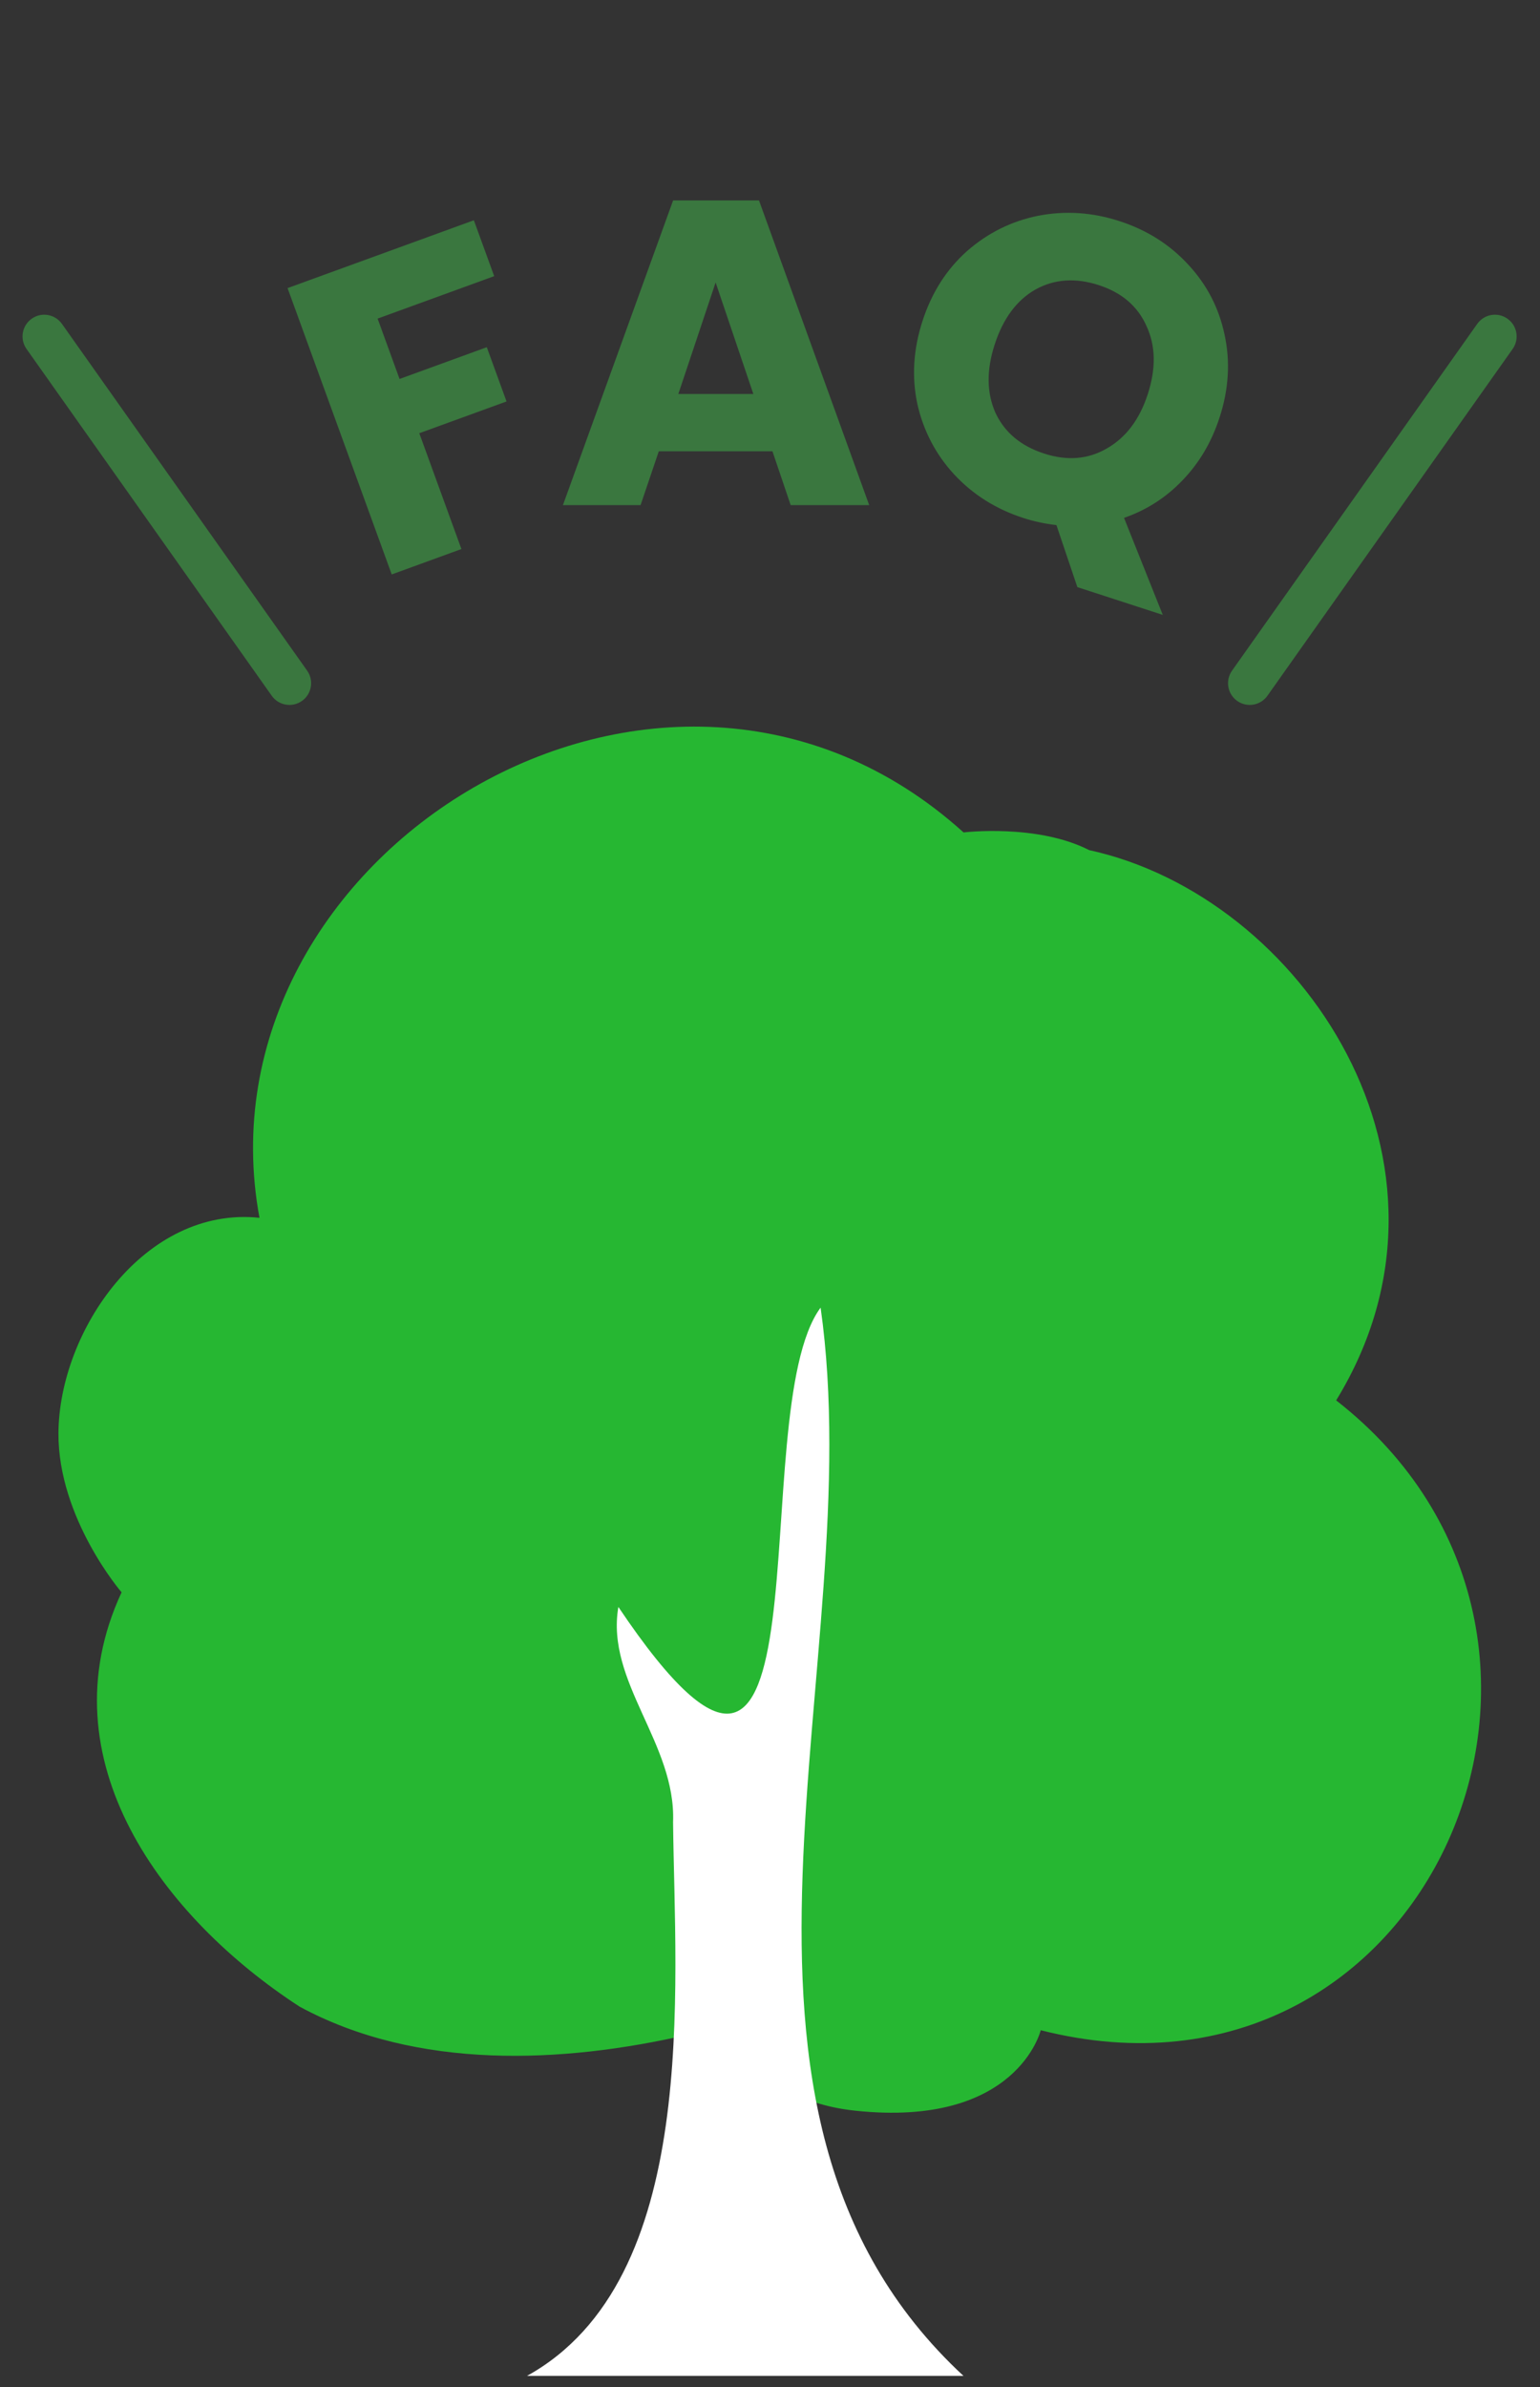 <svg width="71" height="110" viewBox="0 0 71 110" fill="none" xmlns="http://www.w3.org/2000/svg">
<rect x="0" y="0" width="71" height="110" fill="#333333" stroke="none"/>
<path fill-rule="evenodd" clip-rule="evenodd" d="M1.462 14.686C1.912 14.367 2.537 14.474 2.856 14.925L14.161 30.905C14.48 31.356 14.373 31.98 13.922 32.299C13.471 32.618 12.847 32.511 12.528 32.06L1.223 16.08C0.904 15.629 1.011 15.005 1.462 14.686Z" fill="#3A773F"/>
<path d="M21.847 10.15L22.784 12.725L17.409 14.681L18.421 17.463L22.443 15.999L23.353 18.499L19.331 19.963L21.273 25.3L18.06 26.47L13.258 13.276L21.847 10.15Z" fill="#3A773F"/>
<path d="M35.613 20.796H30.373L29.533 23.276H25.953L31.033 9.236H34.993L40.073 23.276H36.453L35.613 20.796ZM34.733 18.156L32.993 13.016L31.273 18.156H34.733Z" fill="#3A773F"/>
<path d="M49.67 27.055L48.706 24.197C48.166 24.134 47.655 24.024 47.173 23.867C45.918 23.459 44.859 22.793 43.996 21.867C43.145 20.946 42.578 19.865 42.295 18.623C42.028 17.373 42.107 16.095 42.532 14.789C42.956 13.482 43.641 12.408 44.588 11.566C45.547 10.728 46.641 10.187 47.871 9.941C49.113 9.7 50.361 9.783 51.617 10.191C52.872 10.599 53.925 11.264 54.775 12.185C55.638 13.11 56.199 14.189 56.457 15.423C56.728 16.66 56.651 17.932 56.227 19.238C55.856 20.38 55.281 21.349 54.503 22.148C53.742 22.938 52.848 23.51 51.822 23.863L53.608 28.334L49.67 27.055ZM45.86 15.87C45.477 17.049 45.487 18.097 45.89 19.013C46.31 19.921 47.059 20.55 48.137 20.9C49.203 21.246 50.167 21.167 51.032 20.663C51.91 20.163 52.538 19.33 52.917 18.163C53.3 16.984 53.282 15.94 52.862 15.033C52.458 14.117 51.724 13.485 50.659 13.139C49.581 12.789 48.605 12.858 47.732 13.345C46.871 13.836 46.248 14.678 45.86 15.87Z" fill="#3A773F"/>
<path fill-rule="evenodd" clip-rule="evenodd" d="M69.5 14.686C69.951 15.005 70.058 15.629 69.739 16.08L58.434 32.06C58.115 32.511 57.491 32.618 57.04 32.299C56.589 31.98 56.482 31.356 56.801 30.905L68.106 14.925C68.425 14.474 69.049 14.367 69.5 14.686Z" fill="#3A773F"/>
<path d="M11.963 56.117C8.872 39.383 30.595 25.875 44.423 38.358C44.423 38.358 47.813 37.949 50.217 39.174C60.031 41.316 68.28 53.646 61.602 64.529C75.639 75.47 65.858 98.094 47.982 93.553C47.982 93.553 46.895 98.059 39.423 97.26C33.759 96.654 34.237 92.21 31.692 93.763C25.933 95.084 19.232 95.401 13.81 92.465C7.538 88.389 2.014 81.105 5.606 73.373C5.601 73.373 2.679 69.971 2.695 66.049C2.718 61.332 6.665 55.562 11.963 56.117Z" fill="#26B732"/>
<path d="M37.833 60.256C40.152 76.576 31.104 97.142 44.42 109.482H24.297C32.309 105.044 31.11 91.615 31.031 83.962C31.172 80.334 27.917 77.505 28.509 74.048C38.643 89.138 34.212 65.137 37.833 60.256Z" fill="white"/>
</svg>
